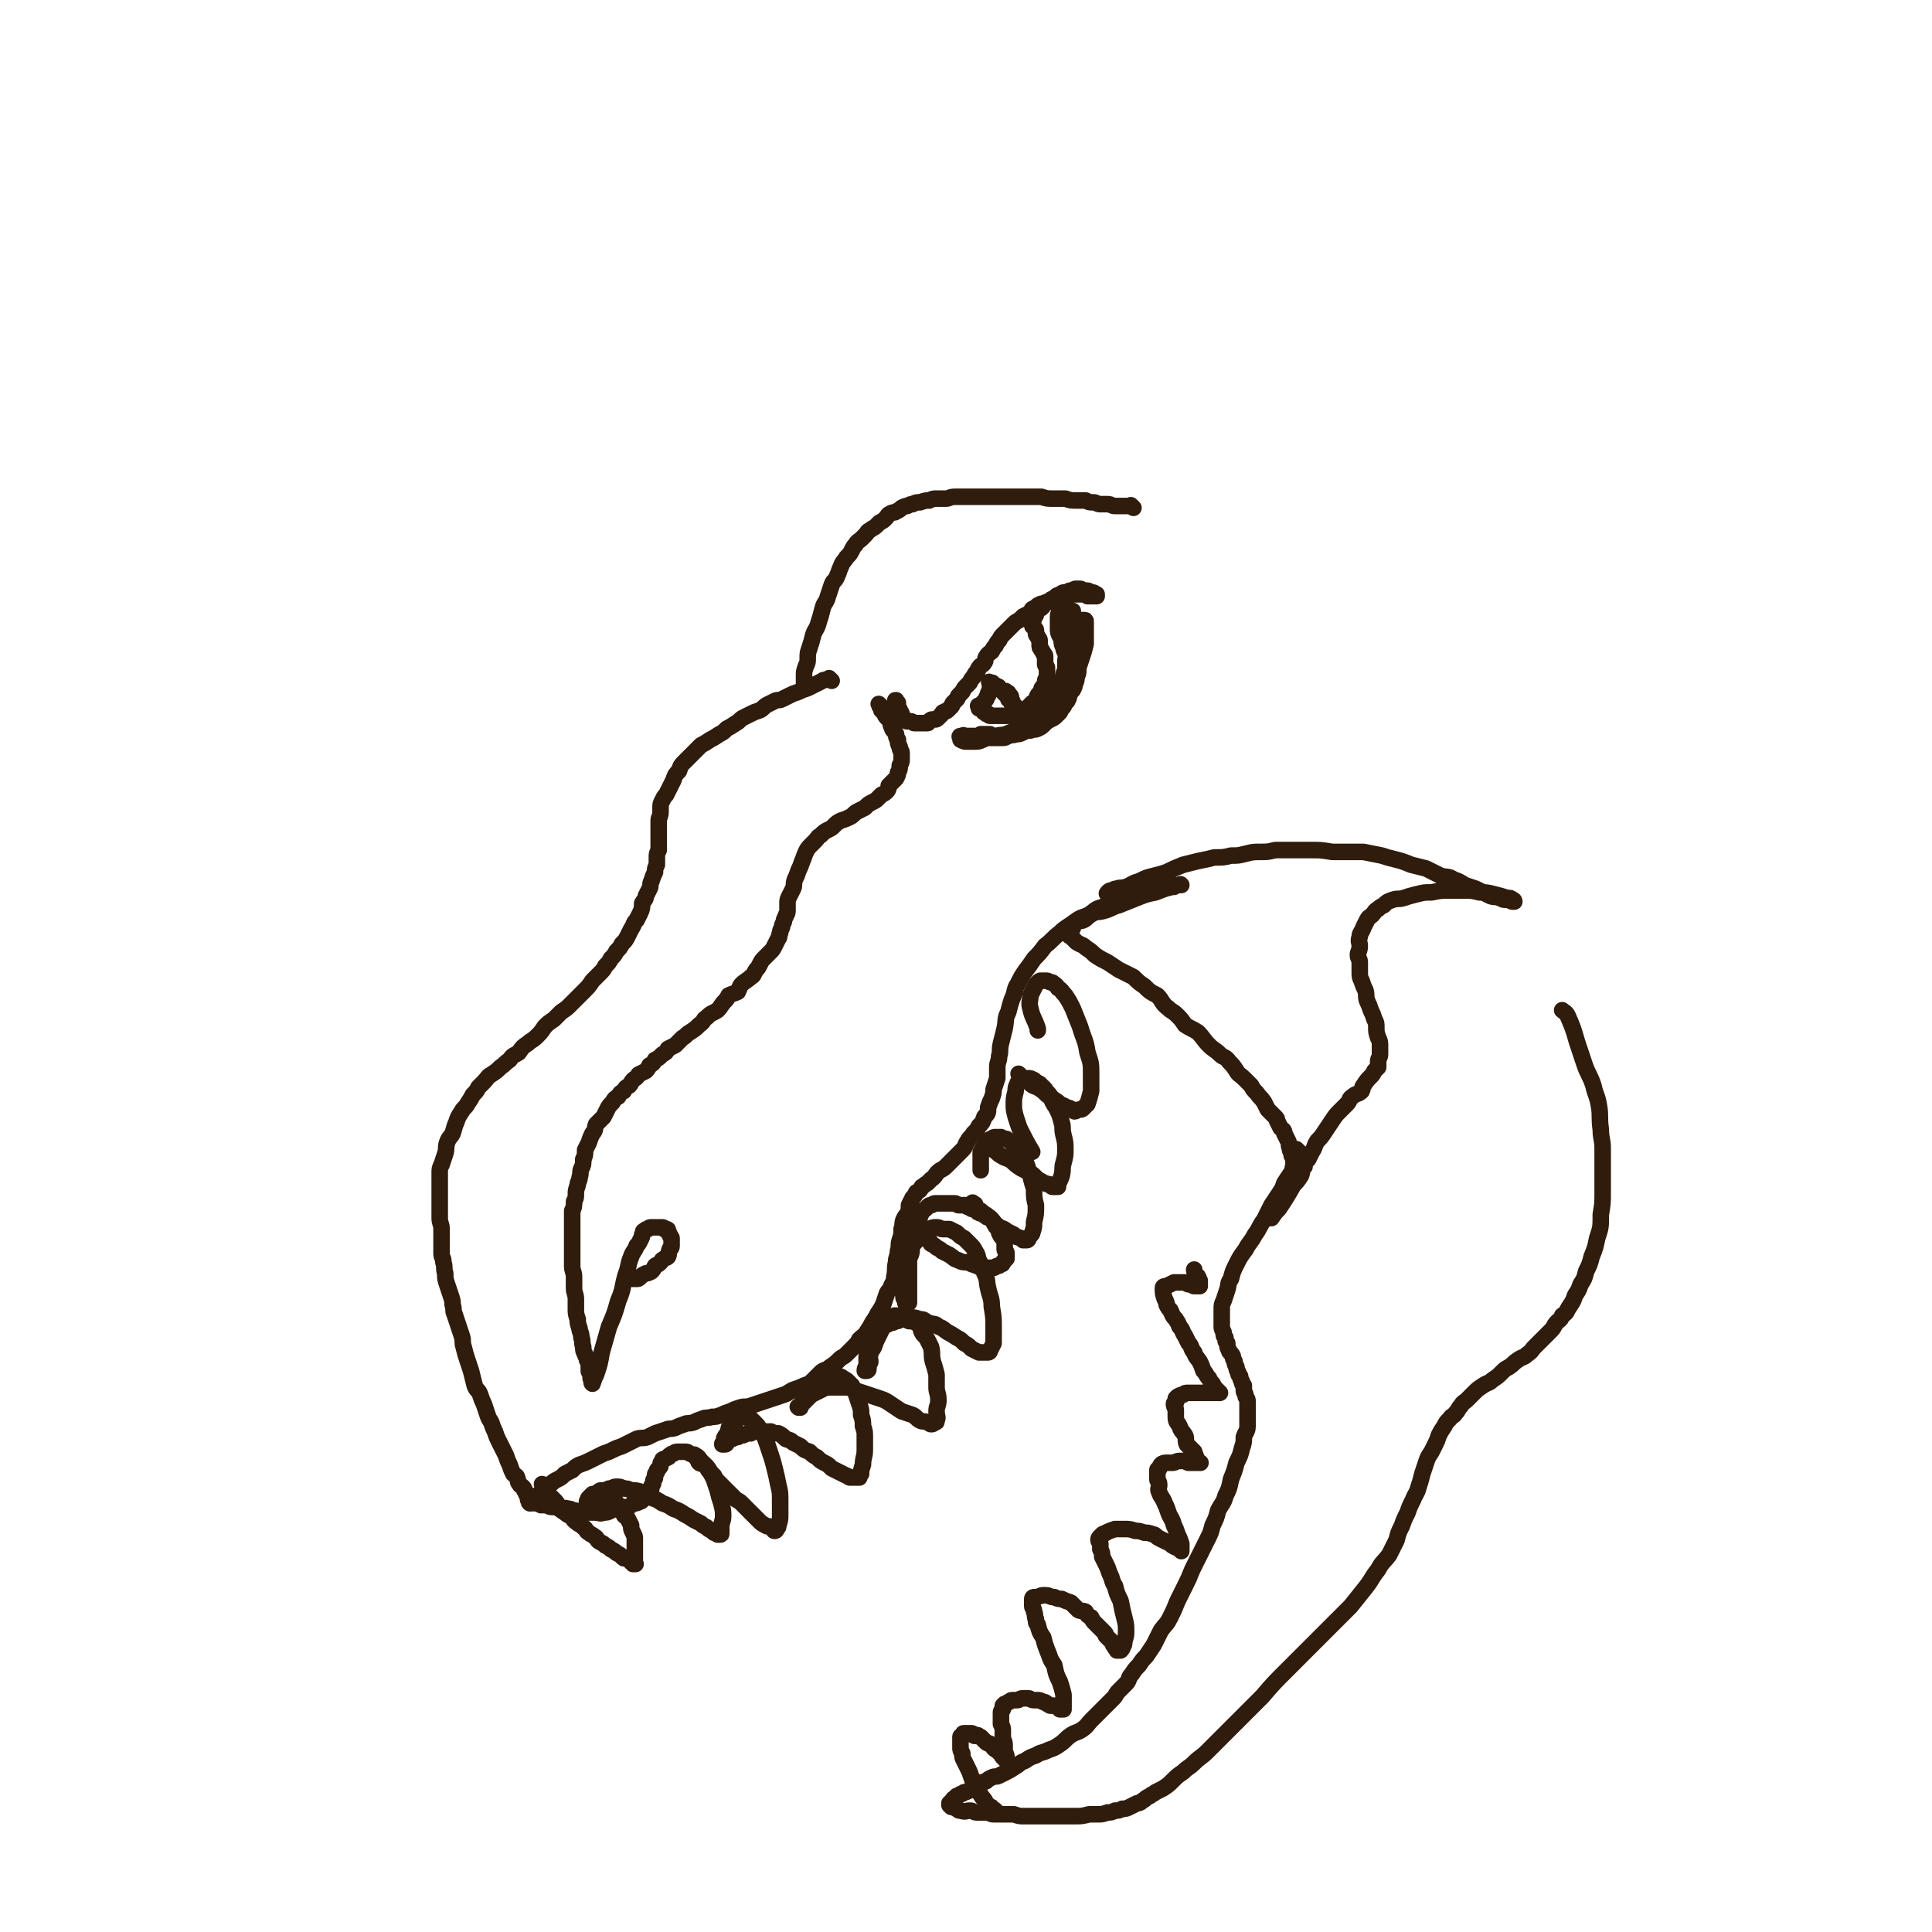 <svg viewBox='0 0 1050 1050' version='1.1' xmlns='http://www.w3.org/2000/svg' xmlns:xlink='http://www.w3.org/1999/xlink'><g fill='none' stroke='#301C0C' stroke-width='9' stroke-linecap='round' stroke-linejoin='round'><path d='M488,382c-1,-1 -1,-1 -1,-1 -1,-1 0,0 0,0 0,0 0,0 0,0 0,0 0,0 0,0 -1,-1 0,0 0,0 0,0 0,0 0,0 0,0 0,-1 0,0 -1,0 0,0 0,1 0,0 0,0 0,0 0,1 0,0 1,1 0,0 0,0 0,1 0,0 0,0 0,1 0,0 1,0 1,1 0,0 0,0 0,1 0,0 1,0 1,1 0,0 0,0 0,1 0,0 0,0 1,1 0,0 0,0 1,1 0,0 0,1 1,1 1,0 1,0 2,0 1,0 1,1 2,1 1,0 1,0 2,0 0,0 0,0 1,0 1,0 1,0 2,0 1,0 1,0 2,0 1,0 0,-1 1,-1 1,-1 1,-1 2,-1 0,0 1,0 1,0 1,0 1,0 2,-1 1,-1 1,-1 2,-2 0,0 0,-1 1,-1 1,-1 1,0 2,-1 1,-1 1,-1 2,-2 1,-1 0,-1 1,-2 1,-1 1,-1 2,-2 1,-1 0,-1 1,-2 1,-1 1,-1 2,-2 1,-2 1,-2 2,-3 1,-1 1,-1 2,-2 1,-2 1,-2 2,-3 1,-2 1,-2 2,-3 1,-1 0,-1 1,-2 1,-2 2,-1 3,-3 1,-1 0,-2 1,-3 1,-2 2,-2 3,-3 1,-2 1,-2 2,-3 1,-2 1,-2 2,-3 1,-2 1,-2 2,-3 1,-1 1,-1 2,-2 1,-1 1,-1 2,-2 1,-1 1,-1 2,-2 1,-1 1,-1 3,-2 1,-1 1,-1 2,-2 2,-1 2,-1 4,-2 1,-1 0,-1 1,-2 2,-1 2,-1 3,-2 2,-1 2,-1 3,-1 2,-1 2,-1 3,-1 1,0 1,-1 2,-1 2,-1 2,-1 3,-1 1,0 1,0 1,0 1,0 1,-1 2,-1 1,-1 2,0 3,0 1,-1 1,-1 2,-1 1,0 1,0 2,0 1,0 1,0 1,0 2,0 2,0 3,0 1,0 1,0 2,1 0,0 0,0 1,0 1,0 1,0 2,0 0,0 0,0 0,0 1,0 1,0 1,0 1,0 1,0 1,0 0,0 0,0 0,0 0,0 0,0 0,0 -1,-1 0,0 0,0 0,0 0,0 0,0 0,0 0,0 0,-1 0,0 0,0 0,0 -1,0 -1,-1 -2,-1 0,0 0,0 -1,0 -1,0 -1,-1 -2,-1 -1,0 -1,0 -2,0 -1,0 -1,-1 -2,-1 -1,0 -1,0 -2,0 -1,0 -1,0 -2,1 0,0 0,0 -1,0 -1,0 -1,0 -2,1 -1,0 -1,0 -2,0 -1,0 -1,1 -2,1 -1,1 -1,0 -2,1 0,0 0,1 -1,1 -1,1 -1,0 -2,1 0,0 0,1 -1,1 -1,1 -1,0 -2,1 0,0 0,0 -1,1 0,0 0,1 -1,1 0,1 0,0 -1,1 -1,0 -1,0 -1,1 0,0 -1,0 -1,1 0,0 0,1 0,1 0,1 -1,0 -1,1 0,0 0,1 0,1 0,1 -1,0 -1,1 0,0 0,1 0,1 0,1 0,1 0,2 0,1 1,0 1,1 1,1 1,1 1,2 0,0 0,1 0,1 0,1 0,1 1,2 0,1 1,1 1,2 0,1 0,1 0,2 0,2 0,2 1,3 0,1 1,1 1,2 1,1 1,1 1,2 0,1 0,1 0,2 0,1 0,1 0,2 0,1 1,1 1,2 0,1 0,1 0,2 0,1 0,1 0,2 0,1 0,1 0,1 0,1 -1,1 -1,2 0,1 0,1 0,2 0,1 -1,1 -1,1 -1,1 -1,1 -1,2 -1,1 0,1 -1,2 0,1 -1,0 -1,1 -1,1 0,1 0,2 0,1 -1,1 -1,1 -1,1 -1,1 -2,1 -1,1 -1,1 -1,1 -1,1 -1,1 -2,2 -1,1 -1,1 -2,1 -1,1 -1,1 -2,1 -1,1 -1,1 -2,1 -1,1 -2,0 -2,0 -1,0 -1,1 -1,1 -1,0 -1,0 -2,0 -1,0 -1,0 -2,0 -1,0 -1,0 -1,0 -1,0 -1,0 -2,0 -1,0 -1,0 -1,0 -1,0 -1,0 -1,0 -1,0 -1,0 -1,0 -1,0 -1,0 -1,0 -1,0 0,-1 -1,-1 0,0 -1,0 -1,0 0,0 0,-1 -1,-1 0,0 0,0 0,0 -1,0 0,0 -1,-1 0,0 0,0 0,0 0,0 0,0 -1,-1 0,0 0,0 0,0 0,0 -1,0 -1,0 0,0 0,0 0,-1 0,0 0,0 0,0 0,0 0,0 0,0 -1,-1 0,0 0,0 0,0 0,0 0,0 0,0 0,0 0,0 -1,-1 0,0 0,0 0,0 0,0 0,0 1,0 0,-1 1,-1 0,0 1,0 1,-1 1,0 1,0 1,-1 0,0 0,0 1,-1 0,-1 0,-1 1,-2 0,0 0,0 0,-1 0,-1 1,-1 1,-2 0,0 0,0 0,-1 0,0 0,0 0,-1 0,0 0,0 0,-1 0,0 0,0 0,0 0,0 0,0 0,-1 0,0 0,0 0,0 0,0 0,0 0,0 -1,-1 0,0 0,0 0,0 1,0 1,0 1,0 0,1 1,1 1,1 1,0 2,1 1,0 1,1 1,1 1,1 1,1 2,2 1,1 1,1 1,1 1,1 1,1 1,1 1,1 1,0 1,1 0,0 0,1 0,1 0,0 1,0 1,0 0,0 0,1 0,1 0,0 1,0 1,0 0,0 0,1 0,1 0,0 0,0 0,0 0,0 0,0 0,0 -1,0 0,0 0,0 0,0 0,-1 0,-1 0,-1 -1,-1 -1,-1 0,-1 0,-1 0,-1 0,-1 -1,-1 -1,-1 0,-1 0,-1 0,-1 0,-1 0,0 -1,-1 0,0 0,0 0,0 0,0 0,0 0,0 -1,-1 0,0 0,0 1,1 1,1 1,1 1,1 1,1 1,1 1,1 0,1 0,2 0,1 1,1 1,1 1,1 0,2 1,2 1,1 1,1 1,1 1,1 1,1 1,1 0,1 1,1 1,1 0,1 0,1 0,1 0,0 1,0 1,0 0,1 0,1 0,1 0,0 1,0 1,0 0,1 0,1 0,1 0,0 1,0 1,1 0,0 0,0 0,0 0,0 0,0 0,0 1,1 1,1 2,1 0,0 0,0 1,0 0,0 0,0 1,0 0,0 0,0 1,0 1,0 1,0 2,-1 0,0 0,0 1,0 1,0 1,0 2,-1 0,0 0,0 1,-1 0,-1 0,-1 1,-2 1,-1 1,-1 2,-2 0,-2 0,-2 1,-3 1,-1 1,-1 2,-2 1,-2 0,-2 1,-3 1,-2 1,-2 2,-3 0,-2 0,-3 1,-5 0,-2 0,-2 1,-4 0,-2 0,-2 0,-4 0,-2 0,-2 1,-5 0,-1 0,-1 0,-3 0,-2 0,-2 0,-4 0,-1 0,-1 0,-2 0,-1 0,-1 0,-2 0,0 0,0 0,0 0,0 0,0 0,-1 0,0 0,0 0,0 0,0 -1,-1 0,0 0,0 0,1 1,2 0,1 0,1 0,2 0,2 1,2 1,4 0,2 0,2 0,4 0,2 1,2 1,5 0,1 0,1 0,2 0,1 0,1 0,2 0,0 0,0 1,0 0,0 0,0 0,0 1,0 1,0 2,-1 1,-3 1,-3 2,-6 1,-3 1,-3 2,-7 0,-3 0,-3 0,-6 0,-2 0,-2 0,-4 0,-1 0,-1 0,-2 0,-1 0,-1 -1,-1 0,0 -1,0 -1,0 -1,0 -1,0 -1,1 -1,2 -1,2 -2,4 -1,4 -1,4 -2,7 -1,4 -1,4 -1,9 0,2 0,2 0,5 0,2 0,2 0,4 0,2 0,2 0,3 0,0 0,0 0,0 0,0 0,0 0,0 -1,-2 0,-3 0,-5 0,-4 1,-4 1,-8 1,-5 1,-5 1,-10 0,-3 0,-3 0,-6 0,-2 0,-2 0,-5 0,-1 -1,0 -1,-1 0,-1 0,-1 0,-2 0,0 0,0 0,0 0,0 0,-1 0,-1 -1,2 0,2 0,5 0,2 0,2 0,4 0,2 0,2 0,4 0,1 0,1 0,2 0,1 0,1 0,2 0,0 0,0 0,0 0,1 0,1 0,0 -1,-3 0,-3 0,-5 -1,-3 -1,-3 -2,-6 -1,-2 -1,-2 -2,-3 0,-1 0,-1 -1,-2 0,-1 0,-1 0,-1 -1,0 -1,0 -1,0 -1,0 -1,0 -1,0 -1,2 -1,2 -1,4 0,3 0,3 0,6 0,3 1,3 2,6 0,2 0,2 1,4 0,1 0,1 1,3 1,0 1,1 2,1 0,0 1,0 2,0 0,0 0,-1 1,-1 0,0 0,0 1,-1 0,0 0,0 1,0 0,0 0,0 0,-1 0,0 0,0 0,0 0,0 0,0 0,0 0,1 0,1 0,1 0,1 0,1 0,2 0,2 0,2 0,4 0,2 0,2 0,4 0,2 0,2 -1,4 0,2 0,2 -1,4 0,1 0,1 -1,3 -1,1 -1,1 -2,3 0,1 0,1 -1,3 -1,1 -1,1 -2,3 -1,1 -1,1 -2,3 -1,1 -1,1 -2,2 -1,1 -1,1 -3,2 -2,1 -2,1 -4,3 -1,1 -1,1 -3,2 -2,1 -2,0 -4,1 -2,0 -2,0 -4,1 -2,1 -2,1 -4,1 -2,1 -2,0 -4,1 -1,0 -1,1 -3,1 -1,0 -1,0 -3,0 -1,0 -1,0 -3,0 -2,0 -2,0 -3,0 -1,0 -1,0 -1,0 -1,0 -1,0 -2,0 -1,0 -1,0 -2,0 -1,0 -1,0 -1,0 -1,0 -1,-1 -2,-1 0,0 -1,0 -1,0 0,0 0,0 -1,0 -1,0 -1,0 -1,0 0,0 0,0 0,0 -1,0 -1,0 -1,0 0,0 0,0 0,0 0,0 0,0 0,0 -1,-1 0,0 0,0 0,0 0,0 0,0 1,0 1,0 2,0 1,0 1,1 2,1 1,0 1,0 2,0 1,0 1,0 2,0 1,0 1,0 1,0 1,0 1,0 1,0 1,0 1,0 1,0 0,0 0,0 0,0 0,0 -1,0 -1,0 -1,0 -1,-1 -2,-1 -2,0 -2,0 -3,0 -2,0 -2,0 -3,0 -1,0 -1,0 -2,0 -1,0 -2,0 -2,0 -1,0 0,1 0,1 0,0 0,0 0,0 0,1 0,1 0,1 0,0 0,0 0,0 2,1 2,1 3,1 2,0 2,0 4,0 3,0 3,0 5,-1 1,0 1,-1 2,-1 1,-1 1,-1 2,-1 0,0 0,0 0,0 0,0 0,0 0,-1 0,0 0,0 0,0 -1,0 -1,0 -2,0 0,0 0,0 -1,0 0,0 0,0 -1,0 0,0 0,0 0,0 0,0 0,0 -1,0 0,0 0,0 0,0 1,1 1,1 2,1 3,0 3,0 6,0 4,-1 4,0 8,-2 5,-1 5,-1 9,-3 4,-2 4,-2 7,-4 1,-1 1,-1 1,-1 '/><path d='M616,276c-1,-1 -1,-1 -1,-1 -1,-1 0,0 0,0 0,0 0,0 0,0 0,0 0,0 0,0 -1,-1 0,0 0,0 0,0 0,0 0,0 -1,0 -1,0 -1,0 -1,0 -1,0 -2,0 -2,0 -2,0 -4,0 -1,0 -1,0 -2,0 -2,0 -2,-1 -4,-1 -2,0 -2,0 -4,0 -2,0 -2,-1 -4,-1 -2,0 -2,0 -4,-1 -3,0 -3,0 -5,0 -3,0 -3,0 -6,-1 -3,0 -3,0 -6,0 -4,0 -4,0 -7,-1 -3,0 -3,0 -7,0 -3,0 -3,0 -6,0 -4,0 -4,0 -7,0 -3,0 -3,0 -6,0 -3,0 -3,0 -6,0 -3,0 -3,0 -6,0 -2,0 -2,0 -4,0 -3,0 -3,0 -5,0 -3,0 -3,1 -5,1 -2,0 -2,0 -5,0 -2,0 -2,0 -4,1 -2,0 -2,0 -5,1 -2,0 -2,0 -4,1 -1,0 -1,0 -3,1 -1,0 -1,0 -3,1 -1,1 -1,1 -3,2 -1,1 -1,0 -3,1 -2,1 -1,1 -3,3 -1,1 -1,1 -3,2 -1,1 -1,1 -2,2 -1,1 -2,1 -3,2 -2,1 -1,1 -3,3 -1,1 -1,1 -2,2 -1,1 -2,1 -3,3 -1,1 -1,1 -2,3 -1,2 -1,2 -3,4 -1,2 -2,2 -3,5 -1,2 -1,3 -2,5 -1,3 -2,2 -3,5 -1,3 -1,3 -2,6 -1,4 -2,3 -3,7 -1,4 -1,4 -2,7 -1,4 -2,4 -3,7 -1,4 -1,4 -2,7 -1,3 -1,3 -1,5 0,3 0,3 -1,5 -1,3 -1,3 -1,5 0,2 0,2 0,3 0,2 0,2 0,4 '/><path d='M479,384c-1,-1 -1,-1 -1,-1 -1,-1 0,0 0,0 0,0 0,0 0,0 0,0 0,0 0,0 -1,-1 0,0 0,0 0,0 0,0 0,0 0,0 0,0 0,0 -1,-1 0,0 0,0 0,1 0,1 1,2 0,0 0,0 0,1 1,1 1,1 2,2 0,1 0,1 1,2 1,1 1,1 2,2 0,2 0,2 1,4 0,1 1,1 2,3 0,1 0,2 1,3 0,2 0,2 1,4 0,2 1,2 1,3 0,2 0,2 0,4 0,1 0,1 -1,3 0,2 0,2 -1,4 0,1 0,1 -1,3 -1,1 -1,1 -2,2 -1,1 -1,1 -2,2 0,1 0,2 -1,3 -1,1 -1,1 -3,2 -1,1 -1,1 -2,2 -1,1 -1,1 -3,2 -2,1 -2,1 -4,3 -2,1 -2,1 -4,2 -2,1 -2,2 -4,3 -2,1 -2,1 -5,2 -2,1 -2,1 -4,3 -1,1 -1,1 -3,2 -2,1 -2,1 -4,3 -2,1 -1,1 -3,3 -1,1 -1,1 -2,2 -2,2 -2,2 -3,4 -1,2 -1,3 -2,5 -1,3 -1,3 -2,5 -1,3 -1,3 -2,5 -1,3 0,3 -1,5 -1,2 -1,2 -2,4 -1,2 -1,2 -1,4 0,2 0,2 0,4 0,2 -1,2 -1,3 -1,2 -1,2 -1,3 -1,2 -1,2 -1,3 -1,2 -1,2 -1,3 -1,2 0,2 -1,3 -1,2 -1,2 -2,4 -1,2 -1,2 -2,3 -2,2 -2,2 -3,3 -2,2 -2,2 -3,4 -1,2 -1,2 -2,3 -2,3 -1,3 -3,4 -2,2 -3,2 -5,4 -1,1 -1,2 -2,4 -2,1 -3,1 -5,2 -1,2 -1,2 -2,3 -2,2 -2,3 -4,5 -3,2 -3,1 -6,4 -2,1 -1,2 -4,4 -2,2 -2,2 -5,4 -2,1 -2,2 -4,3 -2,2 -2,2 -4,4 -2,1 -2,1 -4,2 -1,2 -1,2 -3,3 -2,2 -2,2 -4,3 -1,2 -1,2 -3,3 -1,2 -1,2 -2,3 -2,1 -2,1 -4,2 -1,2 -2,2 -3,3 -1,1 -1,2 -2,3 -2,1 -2,1 -3,3 -2,1 -2,1 -3,3 -2,1 -2,1 -3,3 -2,2 -2,2 -3,4 -1,2 -1,2 -2,4 -2,2 -2,2 -4,4 -1,2 0,3 -2,5 -1,2 -1,2 -2,5 -1,2 -1,2 -2,4 0,3 0,3 -1,5 0,3 0,3 -1,5 -1,2 0,2 -1,5 0,2 -1,2 -1,4 -1,3 -1,3 -1,5 0,2 0,2 -1,4 0,3 0,3 -1,5 0,2 0,2 0,4 0,3 0,3 0,6 0,2 0,2 0,4 0,3 0,3 0,6 0,2 0,2 0,5 0,3 0,3 0,5 0,3 1,3 1,6 0,3 0,3 0,6 0,3 1,3 1,6 0,3 0,3 0,5 0,3 0,3 1,6 0,2 0,2 1,5 0,2 1,2 1,5 1,2 0,2 1,5 0,2 0,2 1,4 0,1 1,1 1,3 1,2 1,2 1,4 0,1 0,1 0,2 0,1 1,1 1,2 0,1 0,1 0,2 0,1 1,0 1,1 0,0 0,1 0,1 0,1 0,1 0,1 0,0 0,0 0,0 0,0 0,0 0,0 -1,-1 0,0 0,0 0,0 0,0 0,0 1,-3 1,-3 2,-5 2,-6 2,-6 3,-12 2,-7 2,-7 4,-14 3,-7 3,-7 5,-14 3,-7 2,-7 4,-14 2,-5 1,-5 3,-10 1,-3 2,-3 3,-6 1,-1 1,-1 2,-3 1,-2 1,-2 1,-3 1,-1 0,-2 1,-2 1,-1 1,-1 2,-1 1,-1 1,-1 2,-1 1,0 1,0 2,0 1,0 1,0 2,0 1,0 1,0 2,0 1,0 1,1 1,1 1,0 1,0 1,0 1,0 1,0 1,1 1,1 0,1 1,2 0,1 1,1 1,2 0,1 0,1 0,2 0,1 0,1 0,2 0,2 -1,1 -1,2 -1,2 0,2 -1,4 -1,1 -1,0 -2,1 -2,1 -1,1 -2,2 -2,2 -2,1 -3,2 -1,2 -1,2 -2,3 -2,1 -2,1 -3,1 -2,1 -2,1 -3,2 -1,1 -1,1 -2,1 -1,0 -1,0 -2,0 0,0 0,0 0,0 '/><path d='M452,370c-1,-1 -1,-1 -1,-1 -1,-1 0,0 0,0 0,0 0,0 0,0 0,0 0,0 0,0 -1,-1 0,0 0,0 0,0 0,0 0,0 0,0 0,0 0,0 -1,-1 0,0 0,0 0,0 0,0 0,0 0,0 0,0 -1,0 0,0 0,0 0,0 -2,1 -2,0 -3,1 -2,1 -2,1 -4,2 -2,1 -2,1 -4,2 -3,1 -3,1 -5,2 -3,1 -3,1 -5,2 -2,1 -2,1 -4,2 -2,1 -2,0 -4,1 -2,1 -2,1 -4,2 -2,1 -2,2 -4,3 -3,1 -3,1 -5,2 -2,1 -2,1 -4,2 -2,1 -2,2 -4,3 -3,2 -3,2 -5,3 -2,2 -2,2 -4,3 -3,2 -3,2 -5,3 -3,2 -3,2 -5,3 -2,2 -2,2 -3,3 -2,2 -2,2 -3,3 -2,2 -2,2 -3,3 -2,2 -2,2 -3,5 -2,2 -2,2 -3,5 -1,2 -1,2 -2,4 -1,2 -1,2 -2,4 -1,1 -1,1 -2,3 -1,2 -1,2 -1,4 0,1 0,1 0,2 0,3 -1,3 -1,5 0,2 0,2 0,4 0,1 0,1 0,2 0,2 0,2 0,3 0,2 0,2 0,4 0,1 0,1 0,3 -1,2 -1,2 -1,4 0,2 0,2 0,4 -1,2 -1,2 -1,4 -1,2 -1,2 -2,5 -1,2 0,2 -1,4 -1,2 -1,2 -2,4 0,2 -1,2 -2,4 0,2 0,3 -1,5 -1,2 -1,2 -2,4 -2,2 -1,2 -3,5 -1,2 -1,2 -2,4 -1,2 -1,2 -3,4 -1,2 -1,2 -3,4 -1,2 -1,2 -3,4 -1,2 -1,2 -3,4 -1,2 -1,2 -3,4 -2,2 -2,2 -4,4 -2,3 -2,3 -4,5 -2,2 -2,2 -4,4 -2,2 -2,2 -4,4 -2,2 -2,2 -5,4 -2,2 -2,2 -4,4 -3,2 -3,2 -5,4 -2,3 -2,3 -4,5 -3,3 -3,2 -5,4 -3,2 -3,2 -5,5 -3,2 -3,1 -5,4 -3,2 -2,2 -5,4 -2,2 -2,2 -5,4 -2,1 -2,2 -4,4 -1,1 -1,1 -3,3 -1,2 -1,2 -3,4 -1,2 -1,2 -3,5 -1,2 -2,2 -3,4 -2,3 -2,3 -3,6 -1,2 -1,3 -2,6 -1,2 -2,2 -3,5 -1,3 0,3 -1,6 -1,3 -1,3 -2,6 -1,2 -1,2 -1,5 0,3 0,3 0,6 0,3 0,3 0,6 0,3 0,3 0,6 0,3 0,3 0,6 0,3 1,3 1,6 0,3 0,3 0,7 0,3 0,3 0,6 0,3 1,2 1,5 1,3 0,3 1,6 0,3 0,3 1,6 1,3 1,3 2,6 1,3 1,3 1,5 1,3 0,3 1,5 1,3 1,3 2,6 1,3 1,3 2,6 1,3 0,3 1,6 1,4 1,4 2,7 1,3 1,3 2,6 1,4 1,4 2,8 1,3 2,2 3,5 1,3 1,3 2,5 1,3 1,3 2,6 1,3 1,2 2,4 1,3 1,3 2,5 1,3 1,3 2,5 1,2 1,2 2,4 1,2 1,2 2,4 1,3 1,3 2,5 1,3 1,3 2,5 1,1 2,1 2,2 1,2 0,2 1,3 1,2 1,1 2,2 1,1 1,1 1,2 1,1 1,1 1,2 1,1 1,1 1,1 1,1 0,1 0,1 0,1 0,1 0,1 0,0 1,0 1,0 0,1 0,1 0,1 0,0 0,0 0,0 0,1 0,1 0,1 0,0 0,0 0,0 0,0 0,0 0,0 -1,-1 0,0 0,0 0,0 0,0 0,0 0,0 0,0 0,0 -1,-1 0,0 0,0 0,0 0,0 0,0 0,0 0,0 0,0 -1,-1 0,0 0,0 1,0 1,0 1,-1 0,0 0,0 0,0 1,-1 1,-1 2,-2 0,0 0,0 1,-1 0,0 0,0 1,-1 1,-1 1,-1 2,-2 1,-1 1,-1 2,-2 1,-1 1,-1 3,-2 1,-1 1,-1 3,-2 2,-1 2,-1 4,-3 2,-1 2,-1 4,-2 2,-2 2,-2 4,-3 3,-1 3,-1 5,-2 2,-1 2,-1 4,-2 2,-1 2,-1 4,-2 3,-1 3,-1 5,-2 2,-1 2,-1 5,-2 2,-1 2,-1 4,-2 2,-1 2,-1 4,-2 3,-1 3,0 6,-1 2,-1 2,-1 4,-2 3,-1 3,-1 6,-2 2,-1 2,0 5,-1 2,-1 2,-1 5,-2 2,-1 2,0 5,-1 2,-1 2,-1 5,-2 2,-1 2,0 5,-1 2,0 2,0 5,-1 2,-1 2,-1 5,-2 2,-1 2,-1 5,-2 3,-1 3,0 6,-1 3,-1 3,-1 6,-2 3,-1 3,-1 6,-2 3,-1 3,-1 6,-2 3,-1 3,-2 6,-3 3,-1 3,-1 5,-2 3,-1 3,-1 5,-3 2,-2 2,-2 4,-4 2,-2 3,-1 5,-3 3,-2 3,-2 5,-4 2,-2 2,-1 4,-3 2,-2 2,-2 4,-4 2,-2 2,-2 3,-4 2,-2 3,-2 4,-4 2,-3 2,-3 3,-5 2,-3 2,-3 3,-5 2,-3 2,-3 3,-5 1,-3 1,-3 2,-6 1,-2 1,-1 2,-3 1,-3 2,-3 2,-6 1,-4 0,-4 1,-8 0,-3 1,-3 1,-6 1,-3 0,-3 1,-6 1,-3 1,-3 1,-6 1,-2 0,-2 1,-5 1,-2 1,-2 2,-3 1,-2 1,-3 1,-5 1,-2 1,-2 2,-4 1,-1 1,-1 2,-3 2,-1 2,-1 3,-3 2,-1 1,-1 3,-2 1,-1 1,-1 2,-2 3,-2 2,-3 5,-5 2,-1 2,-1 4,-3 2,-2 2,-2 4,-4 2,-2 2,-2 4,-4 2,-2 1,-2 3,-5 1,-2 2,-2 3,-4 2,-2 2,-2 3,-4 2,-2 2,-2 3,-5 2,-2 2,-2 2,-5 1,-3 1,-3 2,-5 1,-3 1,-3 1,-5 1,-3 1,-3 2,-6 0,-3 0,-3 0,-6 0,-3 1,-3 1,-6 1,-3 0,-3 1,-7 1,-4 1,-4 2,-8 1,-5 0,-5 2,-9 1,-4 1,-4 2,-7 2,-4 1,-5 3,-8 2,-4 2,-4 4,-7 3,-4 3,-4 5,-7 3,-3 3,-3 6,-7 4,-3 4,-4 8,-7 3,-3 4,-3 8,-6 4,-3 4,-2 8,-4 3,-2 3,-3 7,-4 4,-2 4,-1 8,-3 4,-1 3,-2 7,-3 3,-1 3,0 6,-1 3,0 3,-1 5,-2 2,0 2,0 5,-1 1,0 1,0 3,0 1,0 1,-1 2,-1 1,0 1,0 3,0 0,0 0,-1 1,-1 1,0 1,0 2,0 0,0 0,0 1,0 0,0 0,0 0,0 0,0 0,0 0,0 0,0 0,0 0,0 -1,-1 0,0 0,0 0,0 0,0 0,0 -2,0 -2,0 -5,1 -4,1 -4,1 -9,3 -5,1 -5,1 -10,3 -5,2 -5,2 -10,4 -4,1 -4,2 -8,3 -3,1 -4,0 -7,2 -2,1 -2,2 -4,3 -2,1 -2,0 -4,1 -1,0 -1,0 -1,1 -1,1 0,1 -1,2 0,1 0,1 -1,1 0,1 -1,0 -1,1 0,0 0,1 0,1 0,1 0,1 0,1 0,1 1,1 1,1 1,1 1,1 1,1 1,1 1,1 2,2 3,2 3,1 5,3 3,2 3,2 5,4 3,2 3,2 7,4 3,2 3,2 6,4 4,2 4,2 8,4 3,3 3,3 6,5 3,3 3,3 7,5 3,3 2,4 6,7 2,2 2,1 5,4 2,2 2,2 4,5 3,2 4,2 7,4 3,3 3,4 6,7 3,3 3,2 6,5 2,2 3,1 5,4 2,2 2,2 4,5 1,2 2,2 4,4 2,2 2,2 4,4 1,2 1,2 3,4 2,3 2,2 4,5 1,2 1,2 2,4 2,2 2,2 4,4 1,1 1,1 1,2 1,2 1,2 2,4 1,1 2,1 2,3 1,2 1,2 2,4 1,2 0,2 1,4 0,2 1,2 1,4 1,2 1,2 1,4 0,3 0,3 0,5 0,2 0,2 0,3 0,3 -1,3 -2,5 0,1 0,1 -1,2 '/><path d='M296,808c-1,-1 -1,-1 -1,-1 -1,-1 0,0 0,0 0,0 0,0 0,0 0,0 0,0 0,0 -1,-1 0,0 0,0 0,0 0,0 0,0 1,1 1,1 2,3 1,1 0,1 1,2 1,1 1,1 2,2 1,1 1,1 2,2 1,1 1,2 2,3 1,2 1,2 3,3 1,1 1,1 3,2 2,1 1,2 3,3 2,2 2,1 4,3 2,1 1,2 3,3 1,1 2,1 3,2 2,1 1,2 3,3 2,1 2,1 3,2 2,1 2,1 3,2 2,1 2,1 3,2 2,1 2,1 3,2 1,1 1,1 2,1 1,0 1,0 2,1 1,0 1,1 1,1 1,0 1,0 1,0 0,0 0,1 0,1 0,0 1,0 1,0 0,0 0,0 0,0 1,0 0,0 0,0 0,-1 0,0 0,0 0,0 0,0 0,-1 0,-1 0,-1 0,-2 0,-1 0,-1 0,-2 0,-2 0,-2 0,-5 0,-2 0,-2 0,-4 0,-1 0,-1 -1,-3 -1,-2 -1,-2 -1,-4 -1,-2 -1,-2 -2,-4 -1,-1 -2,-1 -2,-2 -1,-2 -1,-2 -1,-3 -1,-2 -1,-1 -2,-2 -1,-1 -1,-2 -2,-2 -1,-1 -1,-1 -2,-1 -1,-1 -1,-1 -2,-1 -1,-1 -1,-1 -2,-1 -1,0 -1,0 -1,0 -1,0 -1,1 -2,1 0,0 -1,0 -1,0 -1,0 0,1 -1,1 0,0 -1,0 -1,0 -1,0 0,1 -1,1 0,0 0,0 0,0 0,0 0,0 0,0 -1,-1 -1,0 -1,0 0,0 0,0 0,0 0,0 0,0 -1,0 0,0 0,0 0,0 1,-1 0,-1 1,-2 0,0 0,0 1,-1 0,0 0,0 1,-1 1,0 1,0 3,-1 1,-1 1,-1 2,-1 2,0 2,0 4,-1 2,0 2,-1 4,-1 2,0 2,0 4,1 2,0 2,0 4,1 3,0 3,0 6,1 3,1 3,1 5,3 3,1 3,1 6,3 3,1 3,1 6,3 3,1 3,1 6,3 2,1 2,1 5,3 2,1 2,1 4,2 1,1 1,1 3,2 1,1 1,1 3,2 0,0 0,0 1,1 1,0 1,0 2,1 0,0 0,0 1,0 0,0 0,0 0,0 1,0 1,0 1,-1 0,-1 0,-1 0,-3 0,-3 1,-3 1,-6 0,-3 0,-3 -1,-7 -1,-3 -1,-3 -2,-7 -1,-3 -1,-3 -2,-6 -1,-2 -1,-2 -2,-4 -1,-2 -1,-2 -3,-4 -1,-1 -1,-1 -2,-2 -1,-1 -1,-2 -3,-3 -1,-1 -1,0 -3,-1 -2,-1 -1,-1 -3,-1 -2,0 -2,0 -3,0 -2,0 -2,0 -3,1 -1,0 -1,0 -2,1 -1,0 0,1 -1,1 -1,1 -1,0 -2,1 -1,0 -1,0 -1,1 -1,1 -1,1 -1,2 0,1 0,1 -1,2 -1,1 -1,1 -1,2 -1,1 -1,1 -1,2 0,1 0,1 0,1 0,1 -1,1 -1,2 0,1 0,1 0,1 0,1 -1,1 -1,2 0,1 0,1 0,1 0,1 -1,0 -1,1 -1,1 -1,1 -1,2 -1,1 -1,1 -1,1 -1,1 -1,1 -1,1 -1,1 -1,2 -2,2 -2,1 -2,1 -3,1 -3,1 -2,2 -5,2 -2,1 -2,1 -4,1 -2,0 -2,0 -4,1 -2,1 -2,1 -4,1 -2,1 -2,0 -5,0 -3,0 -3,0 -5,0 -3,-1 -3,0 -5,-1 -2,0 -2,-1 -4,-1 -3,-1 -3,0 -5,0 -2,-1 -2,-1 -4,-1 -2,0 -2,-1 -4,-1 -1,0 -1,0 -2,0 -1,-1 -1,-1 -2,-1 0,0 0,0 -1,0 0,0 0,0 0,0 '/><path d='M380,794c-1,-1 -1,-1 -1,-1 -1,-1 0,0 0,0 0,0 0,0 0,0 0,0 0,0 0,0 -1,-1 0,0 0,0 0,0 0,0 0,0 1,1 0,1 1,2 1,1 2,0 3,1 1,1 1,1 2,3 1,1 1,1 3,3 1,2 1,2 3,4 2,2 2,2 4,4 2,2 2,2 4,4 2,2 2,1 4,3 3,3 3,3 5,5 2,2 2,2 4,4 2,2 2,2 4,3 1,1 2,0 3,1 1,0 0,0 1,1 1,0 0,1 1,1 0,0 1,0 1,-1 1,-1 1,-1 1,-2 1,-3 1,-3 1,-6 0,-4 0,-4 0,-7 0,-5 0,-5 -1,-9 -1,-5 -1,-5 -2,-9 -1,-4 -1,-4 -2,-7 -1,-3 -1,-3 -2,-6 -1,-3 -1,-3 -2,-5 -1,-2 -1,-2 -2,-3 -1,-2 -1,-2 -2,-3 -1,-1 -1,-1 -2,-2 -1,-1 -1,-1 -2,-1 -1,-1 -1,-1 -2,-1 -1,0 -1,0 -2,0 -1,0 -1,0 -2,1 -1,1 0,1 -1,1 -1,1 -1,0 -2,1 -1,1 -1,1 -1,2 -1,1 -1,1 -1,2 -1,2 0,2 -1,3 0,1 -1,0 -1,1 -1,1 0,1 0,2 0,1 0,1 0,1 0,1 0,1 -1,1 0,0 0,0 0,0 0,0 0,0 0,0 -1,-1 0,0 0,0 0,0 0,0 0,0 0,0 -1,0 0,0 0,-1 0,0 1,0 1,0 1,-1 1,-1 1,-1 1,-1 1,-1 1,-1 1,-1 2,-1 2,-1 2,-1 3,-1 2,-1 2,-1 3,-1 2,-1 2,-1 4,-1 1,-1 1,-1 3,-1 2,0 2,0 4,0 2,0 2,0 4,0 2,1 2,1 4,1 2,1 2,1 4,3 2,1 2,0 4,2 2,1 2,1 4,2 2,2 2,2 5,3 2,2 2,2 4,3 2,2 2,2 4,3 2,1 2,1 4,3 2,1 2,1 4,2 2,1 2,1 4,2 1,0 1,1 2,1 1,0 1,0 2,0 1,0 1,0 2,0 0,0 0,0 1,0 0,-1 0,-1 1,-2 0,-2 0,-2 1,-5 0,-4 1,-4 1,-8 0,-3 0,-3 0,-7 0,-3 0,-3 -1,-6 0,-3 0,-3 -1,-6 0,-3 0,-3 -1,-6 -1,-3 -1,-3 -2,-6 -1,-2 -1,-2 -2,-4 -1,-1 -1,-1 -2,-2 -1,-1 -1,-1 -3,-2 -1,-1 -1,-1 -3,-1 -1,0 -2,0 -4,0 -1,0 -1,1 -3,2 -1,1 -1,1 -3,2 -1,1 -2,1 -3,2 -1,1 -1,1 -2,3 -1,1 -1,1 -2,3 -1,1 -1,1 -2,2 -1,1 0,1 -1,2 0,0 0,1 0,1 0,0 0,0 -1,0 0,0 0,0 0,0 0,0 0,0 0,0 -1,-1 0,0 0,0 1,-1 1,-1 2,-2 1,-1 1,-1 2,-2 1,-1 1,-1 2,-2 1,-1 1,-1 3,-2 2,-1 2,-1 4,-2 2,-1 2,-1 4,-1 2,0 2,0 5,0 3,0 3,0 5,0 3,1 2,1 5,2 3,1 3,1 6,2 3,1 3,1 6,2 3,1 3,1 6,3 3,2 3,2 6,4 3,1 3,1 6,2 2,1 2,2 4,3 2,1 2,0 4,1 1,0 1,1 2,1 1,0 1,0 2,-1 1,0 1,0 1,-1 1,-2 0,-2 0,-5 0,-3 1,-3 1,-6 0,-4 -1,-4 -1,-7 0,-4 0,-4 0,-7 -1,-4 -1,-4 -2,-7 -1,-4 0,-4 -1,-8 -1,-2 -1,-2 -2,-4 -1,-2 -2,-2 -3,-4 -1,-2 0,-2 -1,-3 -1,-1 -1,-2 -2,-2 -2,-1 -2,-1 -4,-1 -2,-1 -2,-1 -3,-1 -2,0 -2,1 -4,1 -2,1 -2,1 -3,1 -2,1 -2,1 -4,2 -1,1 -1,1 -1,2 -1,2 -1,2 -2,4 -1,2 -1,2 -2,5 -1,2 -2,2 -2,4 -1,2 0,2 0,4 0,1 -1,1 -1,2 0,1 0,2 0,2 0,1 -1,1 -1,1 0,0 0,0 0,0 0,0 -1,0 -1,0 0,-2 1,-2 1,-3 0,-3 0,-3 0,-5 1,-3 1,-3 1,-5 1,-3 1,-3 1,-5 1,-2 1,-2 2,-4 1,-1 1,-1 3,-3 0,-1 0,-1 1,-1 2,-2 2,-2 4,-3 1,0 1,0 3,-1 2,0 2,0 4,0 3,0 3,0 5,1 2,0 2,0 5,1 3,0 2,1 5,2 3,1 3,0 5,2 3,1 2,1 5,3 2,1 2,1 5,3 2,1 2,1 4,3 2,1 2,1 4,3 2,1 2,1 4,2 1,0 1,0 3,0 1,0 1,0 2,0 0,0 1,0 1,-1 1,-2 1,-2 2,-4 0,-4 0,-5 0,-9 0,-5 0,-5 -1,-11 0,-5 -1,-5 -2,-10 -1,-4 0,-4 -2,-8 -1,-4 -1,-3 -3,-7 -1,-2 0,-2 -2,-5 -1,-2 -1,-2 -3,-4 -1,-1 -1,-1 -3,-3 -2,-1 -2,-1 -4,-3 -2,-1 -2,-1 -4,-2 -2,0 -2,0 -4,0 -1,0 -1,-1 -3,-1 -2,0 -2,0 -4,1 -1,0 -1,0 -2,1 -1,0 -1,0 -2,1 -1,1 -1,1 -2,3 -1,2 -2,2 -3,4 -1,2 0,2 -1,5 -1,2 -1,2 -1,5 0,3 0,3 0,6 0,3 0,3 0,5 0,2 0,2 0,4 0,1 0,1 0,2 0,1 0,1 0,2 0,1 0,1 0,1 0,1 0,1 0,1 0,0 -1,0 -1,0 0,0 0,0 0,0 0,0 0,0 -1,0 0,-1 0,0 0,0 0,0 0,-1 0,-1 0,-1 -1,-1 -1,-2 0,-2 0,-2 0,-3 0,-3 0,-3 0,-5 0,-4 1,-4 1,-7 1,-3 1,-3 1,-7 1,-3 1,-3 1,-6 0,-2 0,-2 1,-5 1,-2 1,-2 2,-3 1,-2 1,-2 1,-4 1,-1 1,-1 1,-3 1,-1 1,0 1,-1 1,-1 0,-2 1,-2 1,-2 1,-1 2,-2 1,-1 1,-1 1,-1 1,-1 1,-1 2,-1 1,0 1,-1 2,-1 1,0 1,0 2,0 2,0 2,0 3,0 1,0 1,0 2,0 1,0 1,0 2,0 1,0 1,0 2,0 1,0 1,1 2,1 2,0 2,0 3,0 2,0 1,0 2,1 1,0 1,0 2,1 2,0 2,0 3,1 0,0 0,1 1,1 1,1 1,0 3,1 0,0 0,1 1,1 0,1 1,0 2,1 1,1 1,1 2,2 0,0 0,1 1,2 0,1 1,1 2,2 0,1 0,1 0,2 1,2 1,2 2,3 1,1 1,1 1,3 0,1 0,1 0,3 0,1 1,1 1,2 0,1 0,2 0,3 0,0 -1,0 -1,1 0,0 0,0 -1,1 0,1 0,1 -1,1 -1,1 -1,1 -2,1 -1,0 -1,1 -2,1 -2,0 -2,0 -4,0 -3,0 -3,0 -5,-1 -3,-1 -3,-1 -5,-2 -3,0 -3,0 -5,-1 -3,-1 -2,-1 -5,-3 -2,-1 -2,-1 -4,-2 -1,-1 -1,-1 -3,-2 -1,-1 -1,-1 -3,-2 -1,-1 0,-1 -1,-2 -1,-1 -1,0 -2,-1 0,0 -1,0 -1,0 0,-1 0,-1 0,-2 0,0 0,0 0,0 '/><path d='M530,655c-1,-1 -1,-1 -1,-1 -1,-1 0,0 0,0 0,0 0,0 0,0 0,0 0,0 0,0 -1,-1 0,0 0,0 0,0 0,0 0,0 0,0 0,0 0,0 -1,-1 0,0 0,0 1,1 1,0 1,1 1,1 0,1 1,2 1,1 1,1 2,1 2,2 3,2 4,3 3,2 2,3 5,5 2,2 3,1 5,3 2,1 2,1 4,2 2,2 2,1 4,2 1,1 1,1 1,1 1,0 2,0 2,0 1,0 1,-1 1,-1 1,-2 2,-2 2,-3 1,-3 1,-3 1,-6 1,-4 1,-4 1,-9 -1,-4 -1,-4 -1,-9 -1,-3 -1,-3 -2,-7 -1,-3 -1,-3 -2,-6 -1,-3 -2,-3 -3,-5 -1,-2 -1,-2 -3,-4 -1,-1 -1,-1 -2,-3 -1,-1 -2,-1 -3,-2 -1,0 -1,0 -3,-1 -1,0 -1,0 -3,0 -1,0 -1,0 -2,1 -1,0 -1,0 -2,1 0,0 0,0 -1,1 0,1 0,1 -1,2 -1,1 -1,1 -2,3 0,1 0,1 0,3 0,2 0,2 0,3 0,2 0,2 0,4 '/><path d='M537,624c-1,-1 -1,-1 -1,-1 -1,-1 0,0 0,0 0,0 0,0 0,0 0,0 0,0 0,0 -1,-1 0,0 0,0 0,0 0,0 0,0 1,0 1,0 1,0 1,1 1,1 3,2 2,1 2,2 4,3 3,2 3,1 6,3 2,2 2,2 5,4 2,1 2,1 4,2 2,1 2,1 4,3 1,1 1,1 3,2 1,1 1,1 2,1 1,1 2,0 3,1 1,0 0,1 1,1 1,0 1,0 2,0 1,0 1,0 1,0 0,0 0,-1 0,-1 1,-3 1,-2 2,-5 1,-4 0,-4 1,-7 1,-4 1,-4 1,-7 0,-4 0,-4 -1,-8 -1,-4 0,-4 -1,-7 -1,-4 -1,-4 -3,-8 -2,-3 -2,-3 -3,-6 -1,-2 -2,-2 -3,-4 -2,-2 -2,-2 -3,-3 -2,-1 -2,-1 -3,-2 -2,-1 -2,-1 -3,-1 -1,0 -1,1 -2,1 -1,0 -1,0 -2,0 -1,1 -2,1 -2,2 -1,2 -1,2 -1,4 -1,4 -1,4 -1,7 0,3 0,3 1,7 1,3 1,3 2,6 3,6 4,8 7,13 '/><path d='M555,585c-1,-1 -1,-1 -1,-1 -1,-1 0,0 0,0 0,0 0,0 0,0 0,0 0,0 0,0 -1,-1 0,0 0,0 0,0 0,0 0,0 0,1 0,1 0,1 0,1 1,0 1,0 2,1 2,2 4,3 2,2 2,2 5,3 3,2 3,2 5,4 3,2 3,2 6,4 2,2 2,1 5,3 2,0 2,1 4,2 1,0 1,-1 3,-1 1,0 1,0 2,-1 1,-1 1,-1 2,-2 1,-3 1,-3 2,-7 0,-4 0,-4 0,-9 0,-6 0,-6 -2,-12 -1,-7 -2,-7 -4,-14 -2,-5 -2,-5 -4,-10 -2,-4 -2,-4 -4,-7 -2,-2 -2,-3 -4,-4 -1,-2 -2,-2 -3,-3 -2,0 -2,-1 -3,-1 -2,0 -2,0 -3,0 -1,0 -1,0 -2,1 -1,1 -1,1 -2,3 -1,2 -1,2 -2,4 0,3 -1,4 0,7 1,5 2,5 4,11 0,1 0,1 0,1 '/><path d='M706,626c-1,-1 -1,-1 -1,-1 -1,-1 0,0 0,0 0,0 0,0 0,0 0,0 0,0 0,0 -1,-1 0,0 0,0 0,0 0,0 0,0 0,0 0,0 0,0 -1,-1 0,0 0,0 0,0 0,0 0,0 0,1 0,1 0,1 0,1 0,1 0,1 0,1 0,1 0,1 0,1 -1,1 -1,2 -1,2 -1,2 -1,4 -1,1 0,2 -1,3 -2,3 -2,3 -4,6 -1,3 -1,3 -3,6 -2,3 -2,3 -4,6 -2,4 -2,4 -4,8 -3,4 -2,4 -5,8 -2,4 -3,4 -5,8 -3,4 -3,4 -5,8 -2,4 -2,4 -3,8 -2,3 -1,3 -2,6 -1,3 -1,3 -2,6 -1,2 -1,2 -1,5 0,2 0,2 0,5 0,2 0,2 0,4 0,1 0,1 1,3 0,2 0,2 1,3 0,2 0,2 1,3 0,2 0,2 1,4 0,1 1,1 2,3 0,1 0,1 1,3 0,1 0,1 1,3 0,1 0,1 1,3 0,1 0,1 1,2 0,1 0,1 1,3 0,1 0,1 1,2 0,1 0,1 0,3 0,1 1,1 1,3 1,2 1,1 1,3 0,2 0,2 0,4 0,2 0,2 0,4 0,3 0,3 0,5 0,3 -1,3 -2,6 0,3 0,3 -1,6 -1,4 -1,4 -3,8 -1,4 -1,4 -3,9 -1,5 -1,5 -3,9 -1,4 -2,4 -4,8 -1,4 -1,4 -3,8 -1,4 -1,4 -3,8 -2,4 -2,4 -4,8 -2,4 -2,4 -4,8 -2,5 -2,5 -4,9 -2,4 -2,4 -4,8 -2,5 -2,5 -4,9 -2,4 -2,3 -5,7 -2,4 -2,4 -4,8 -2,3 -2,3 -4,6 -2,2 -2,2 -4,5 -2,2 -2,2 -4,5 -2,2 -1,3 -3,5 -2,2 -2,2 -4,4 -2,2 -1,2 -3,4 -2,2 -2,2 -4,4 -2,2 -2,2 -4,4 -2,2 -2,2 -4,4 -2,2 -2,3 -5,5 -3,2 -3,1 -6,3 -3,2 -3,3 -6,5 -3,2 -3,2 -6,3 -4,2 -4,1 -7,3 -3,1 -3,1 -6,3 -3,1 -3,2 -5,3 -3,2 -3,2 -5,3 -2,1 -2,1 -4,2 -2,1 -2,0 -4,1 -2,1 -2,1 -3,2 -2,1 -2,0 -3,1 -2,1 -2,1 -3,2 -2,1 -2,1 -3,2 -2,1 -2,1 -3,1 -1,1 -1,1 -2,1 -1,1 -1,1 -2,1 -1,1 -1,1 -1,1 0,1 -1,0 -1,1 -1,1 0,1 -1,1 0,0 0,0 0,0 0,1 0,1 -1,1 0,0 0,0 0,0 0,1 0,1 0,1 0,0 0,0 0,0 1,1 1,1 1,1 1,0 1,0 1,0 1,0 1,1 2,1 1,1 1,1 2,1 3,1 3,0 5,0 2,0 2,1 4,1 2,0 2,0 5,0 2,0 2,1 4,1 3,0 3,0 5,0 3,0 3,0 6,0 3,1 3,1 5,1 3,0 3,0 6,0 3,0 3,0 5,0 4,0 4,0 7,0 2,0 2,0 5,0 3,0 3,0 6,0 3,0 3,0 7,-1 2,0 2,0 5,0 2,0 2,0 5,-1 2,0 2,0 4,-1 2,0 2,0 4,-1 2,0 2,0 4,-1 2,-1 2,-1 4,-2 2,0 2,-1 4,-2 1,-1 1,-1 3,-2 1,-1 2,-1 3,-2 2,-1 2,-1 4,-2 3,-2 3,-2 5,-4 3,-3 3,-3 6,-5 3,-3 3,-2 6,-5 3,-3 4,-3 7,-6 4,-4 4,-4 8,-8 5,-5 5,-5 10,-10 6,-6 6,-6 12,-12 6,-7 6,-7 13,-14 7,-7 7,-7 13,-13 6,-6 6,-6 12,-12 5,-5 5,-5 10,-10 4,-5 4,-5 8,-10 4,-5 3,-5 7,-10 2,-4 3,-4 6,-8 2,-4 2,-4 4,-8 1,-4 1,-4 3,-8 1,-3 1,-3 3,-7 1,-3 1,-3 3,-7 1,-3 2,-3 3,-7 1,-3 1,-3 2,-7 1,-3 1,-3 2,-6 1,-3 1,-3 3,-6 1,-2 1,-2 2,-4 1,-2 1,-2 2,-5 1,-2 1,-2 3,-5 1,-2 1,-2 3,-4 1,-2 2,-1 3,-3 2,-2 1,-2 3,-4 1,-2 2,-2 3,-3 2,-2 2,-2 4,-4 2,-2 2,-2 5,-4 3,-2 3,-1 5,-3 3,-2 3,-2 5,-4 2,-2 2,-2 4,-3 3,-2 2,-2 5,-4 3,-2 3,-1 5,-3 3,-2 2,-2 4,-4 2,-2 2,-2 4,-4 2,-2 2,-2 4,-4 2,-2 2,-2 3,-4 2,-3 3,-2 4,-5 3,-2 2,-2 4,-5 2,-3 2,-3 3,-6 2,-3 2,-3 3,-6 2,-3 2,-3 3,-7 2,-4 2,-4 3,-8 2,-5 2,-5 3,-10 2,-6 2,-6 2,-13 1,-6 1,-6 1,-12 0,-6 0,-6 0,-12 0,-6 0,-6 0,-12 0,-5 -1,-5 -1,-10 -1,-7 0,-7 -1,-13 -1,-6 -2,-6 -3,-11 -2,-6 -3,-6 -5,-12 -2,-6 -2,-6 -4,-12 -2,-7 -2,-7 -5,-14 -1,-2 -2,-2 -3,-3 '/><path d='M603,487c-1,-1 -1,-1 -1,-1 -1,-1 0,0 0,0 0,0 0,0 0,0 0,0 0,0 0,0 -1,-1 0,0 0,0 0,0 0,-1 0,-1 1,-1 1,-1 2,-1 2,-1 2,-1 3,-1 2,-1 2,0 5,-1 3,-1 3,-2 7,-3 4,-2 4,-2 8,-3 4,-1 4,-1 7,-2 4,-2 4,-2 9,-4 4,-1 4,-1 8,-2 5,-1 5,-1 9,-2 5,0 5,0 9,-1 4,0 4,0 8,-1 4,-1 4,-1 8,-1 4,0 4,0 8,-1 5,0 5,0 9,0 6,0 6,0 11,0 5,0 5,0 11,1 5,0 5,0 10,0 3,0 3,0 7,0 5,1 5,1 10,2 3,1 3,1 7,2 4,1 4,1 9,3 4,1 4,1 8,2 4,2 4,2 8,4 4,1 4,0 7,2 3,1 3,1 6,3 3,1 3,1 6,2 2,1 2,1 4,2 2,1 2,1 4,2 3,1 3,0 5,1 1,0 1,1 3,1 1,0 1,0 2,0 1,0 1,1 2,1 0,0 0,0 0,0 1,0 1,0 1,0 0,0 0,0 0,0 0,0 0,-1 -1,-1 -1,-1 -1,-1 -3,-1 -3,-1 -3,-1 -7,-2 -4,-1 -4,-1 -8,-1 -4,-1 -4,-1 -8,-1 -4,0 -4,0 -9,0 -4,0 -4,0 -9,1 -4,0 -4,0 -8,1 -4,1 -4,1 -7,2 -3,1 -3,0 -6,1 -3,1 -3,1 -5,3 -2,1 -2,1 -3,2 -2,1 -2,2 -3,3 -2,2 -2,1 -3,3 -1,2 -1,2 -2,4 -1,3 -2,3 -2,5 -1,3 0,3 0,5 0,3 -1,3 -1,5 0,2 1,2 1,4 0,3 0,3 0,5 0,3 0,3 1,5 1,3 1,3 2,5 1,3 0,3 1,6 1,2 1,2 2,5 1,2 1,2 2,5 1,2 1,2 1,4 0,3 0,3 1,6 1,2 1,2 1,5 0,2 0,2 0,4 0,2 -1,2 -1,4 0,1 0,1 0,3 -1,1 -1,1 -2,2 -1,2 -1,2 -2,3 -2,2 -2,2 -4,5 -1,1 0,1 -1,3 -2,2 -3,1 -5,3 -2,1 -1,2 -3,4 -2,2 -2,2 -4,4 -2,2 -2,2 -4,5 -2,3 -2,3 -4,6 -2,3 -2,3 -4,5 -2,3 -1,3 -3,6 -1,2 -1,2 -2,4 -2,2 -2,2 -2,4 -2,2 -1,3 -2,5 -2,3 -2,3 -4,5 -4,7 -4,7 -8,13 -2,2 -2,2 -4,5 '/><path d='M542,985c-1,-1 -1,-1 -1,-1 -1,-1 0,0 0,0 0,0 0,0 0,0 0,0 0,0 0,0 -1,-1 0,0 0,0 0,0 0,0 0,0 0,0 0,0 0,0 -1,-1 0,0 0,0 0,0 0,0 0,0 0,0 0,0 0,0 -1,-1 0,0 0,0 0,0 0,0 0,0 0,0 -1,0 -1,0 -1,0 0,-1 -1,-1 0,-1 0,-1 -1,-1 -1,-1 -1,-1 -2,-2 -1,-2 -1,-2 -2,-3 -2,-3 -2,-3 -3,-5 -2,-3 -2,-3 -3,-6 -1,-3 -1,-3 -2,-5 -1,-2 -1,-2 -2,-4 -1,-2 -1,-2 -1,-4 -1,-2 -1,-2 -1,-3 0,-1 0,-1 0,-2 0,-1 0,-1 0,-2 0,-1 0,-1 0,-1 0,-1 0,-1 0,-1 0,-1 1,0 1,-1 0,0 0,0 0,0 1,-1 0,-1 1,-1 1,0 1,0 1,0 1,0 1,0 2,0 1,0 1,0 1,0 1,0 1,1 1,1 1,1 1,0 2,0 1,0 1,1 2,1 1,1 1,1 2,2 1,1 1,1 1,1 1,1 2,0 2,1 2,1 1,1 2,2 1,1 1,1 2,1 1,1 0,1 1,1 0,1 1,1 1,1 1,1 0,1 1,2 0,0 1,0 1,1 0,0 0,0 0,0 0,0 0,0 0,0 1,1 1,1 1,1 0,0 0,0 0,0 0,0 0,0 0,0 -1,-1 0,0 0,0 0,0 0,0 0,0 0,0 0,0 0,0 -1,-1 0,0 0,0 0,0 0,0 0,0 0,-1 0,-1 0,-2 0,-1 0,-1 -1,-3 0,-1 0,-1 0,-3 0,-2 0,-2 -1,-4 0,-2 0,-2 0,-4 0,-2 0,-2 -1,-4 0,-2 0,-2 0,-4 0,-1 0,-1 0,-2 0,-1 0,-1 1,-2 0,-1 0,-1 0,-2 0,0 0,0 1,-1 1,0 1,0 2,-1 1,0 1,-1 2,-1 1,0 1,0 3,0 1,0 1,-1 3,-1 1,0 1,0 3,0 1,0 1,1 3,1 1,0 1,0 2,0 1,0 1,0 3,1 1,0 1,0 2,1 1,0 1,1 2,1 1,0 1,0 2,0 1,0 1,0 2,1 0,0 0,0 0,0 1,1 1,1 1,1 0,0 0,0 0,0 1,0 1,0 1,0 1,0 1,0 1,0 0,0 0,0 0,0 0,0 0,0 0,0 -1,-1 0,0 0,0 0,0 0,0 0,0 0,0 0,0 0,0 -1,-1 0,-1 0,-1 0,-1 0,-1 0,-1 0,-1 0,-1 0,-2 0,-2 0,-2 0,-4 -1,-4 -1,-4 -2,-7 -2,-4 -2,-4 -3,-9 -2,-3 -2,-3 -3,-6 -2,-5 -2,-5 -3,-9 -2,-3 -2,-3 -3,-7 -1,-1 -1,-1 -1,-3 -1,-2 0,-2 -1,-4 0,-2 -1,-2 -1,-3 0,-1 0,-1 0,-1 0,-1 0,-1 0,-2 0,-1 0,-1 0,-1 0,-1 1,-1 1,-1 1,0 1,0 1,0 2,0 2,-1 4,-1 0,0 0,0 1,0 3,0 2,1 5,1 2,1 2,1 4,1 2,1 2,1 5,2 2,2 2,2 4,4 2,1 2,0 4,1 1,2 1,2 3,3 1,2 1,2 2,3 1,1 1,1 2,2 2,2 2,2 3,3 1,1 1,1 1,2 1,1 1,1 2,2 1,1 1,1 2,2 0,1 0,1 0,1 1,1 1,1 1,1 0,1 0,1 1,1 0,0 0,1 0,1 0,0 0,0 0,0 1,0 1,0 1,0 1,0 1,0 1,0 0,0 0,0 0,0 1,-1 1,-1 1,-2 1,-1 1,-1 1,-3 1,-3 1,-3 1,-6 0,-3 0,-3 -1,-7 -1,-4 -1,-4 -2,-9 -2,-4 -2,-4 -3,-8 -2,-3 -1,-3 -3,-7 -1,-3 -1,-3 -2,-5 -1,-2 -1,-2 -2,-4 0,-2 0,-2 -1,-4 0,-2 0,-2 0,-3 0,-1 -1,-1 -1,-2 0,-1 0,-1 1,-2 0,0 0,0 1,-1 1,-1 1,0 2,-1 2,-1 2,-1 5,-2 2,0 2,0 5,0 3,0 3,0 6,1 2,0 2,0 5,1 2,0 2,0 5,1 1,0 1,1 3,2 2,1 2,1 4,2 1,0 1,0 2,1 1,1 1,1 3,2 1,0 1,0 2,1 0,0 1,0 1,0 0,0 0,1 0,1 0,0 0,0 0,0 0,0 0,0 0,0 -1,-1 0,0 0,0 0,0 0,0 0,0 0,0 0,0 0,-1 0,-2 0,-2 0,-3 -1,-3 -1,-3 -2,-5 -1,-3 -1,-3 -2,-5 -1,-4 -2,-4 -3,-7 -1,-3 -1,-3 -2,-5 -1,-3 -2,-3 -3,-6 -1,-2 0,-2 0,-4 0,-2 -1,-2 -1,-3 0,-2 0,-2 0,-3 0,-1 0,-1 0,-2 0,-1 1,0 1,-1 1,-1 0,-1 1,-2 1,-1 2,-1 3,-1 2,0 2,0 3,0 2,0 2,-1 4,-1 2,0 2,0 3,0 1,0 1,1 2,1 1,0 1,0 2,0 1,0 1,0 1,0 1,0 1,0 2,0 0,0 0,0 0,0 1,0 1,0 1,0 0,0 0,0 0,0 1,0 0,0 0,0 -1,-1 -1,-1 -1,-1 -1,-2 -1,-2 -2,-5 -2,-2 -2,-2 -4,-4 -1,-2 0,-3 -1,-5 -2,-3 -2,-2 -3,-5 -1,-2 -2,-2 -2,-5 0,-2 0,-2 0,-4 0,-1 -1,-1 -1,-3 0,-1 1,0 1,-1 1,-1 0,-1 0,-2 1,-1 1,-1 1,-1 2,-1 2,-1 3,-1 1,-1 1,-1 3,-1 1,0 1,0 3,0 2,0 2,0 3,0 2,0 2,0 4,0 1,0 1,0 2,0 1,0 1,0 2,0 0,0 0,0 1,0 1,0 1,0 1,0 0,0 0,0 0,0 1,0 1,0 1,0 0,0 0,0 0,0 0,0 0,0 0,0 -1,-1 0,0 0,0 0,0 -1,-1 -2,-2 -1,-1 -1,-1 -2,-3 -1,-1 -1,-1 -2,-3 -2,-2 -1,-2 -3,-4 -1,-3 -1,-3 -2,-5 -2,-3 -2,-2 -3,-5 -2,-2 -1,-3 -3,-5 -1,-2 -1,-2 -2,-4 -2,-3 -1,-3 -3,-5 -1,-3 -1,-2 -2,-4 -2,-2 -2,-3 -3,-5 -1,-1 -1,-1 -2,-3 0,-1 0,-1 -1,-3 -1,-3 -1,-3 -1,-6 0,-1 1,-1 2,-1 2,-1 2,-1 4,-2 1,0 1,0 3,0 1,0 1,0 3,0 1,0 1,1 2,1 0,0 0,0 1,0 1,0 1,1 2,1 0,0 0,0 1,0 0,0 0,0 0,0 1,0 1,0 1,0 0,0 0,0 0,0 1,0 1,0 1,0 0,0 0,0 0,0 0,0 0,0 0,0 -1,-1 0,0 0,0 0,0 0,0 0,0 0,0 0,0 0,0 -1,-1 0,0 0,0 0,0 0,0 0,0 0,0 0,0 0,0 -1,-1 0,0 0,0 0,0 0,0 0,0 0,0 0,0 0,-1 0,-1 0,-1 0,-1 0,-1 0,-1 0,-1 -1,-1 0,-1 -1,-2 0,-1 -1,0 -1,-1 -1,-2 -1,-2 -1,-3 '/></g>
</svg>